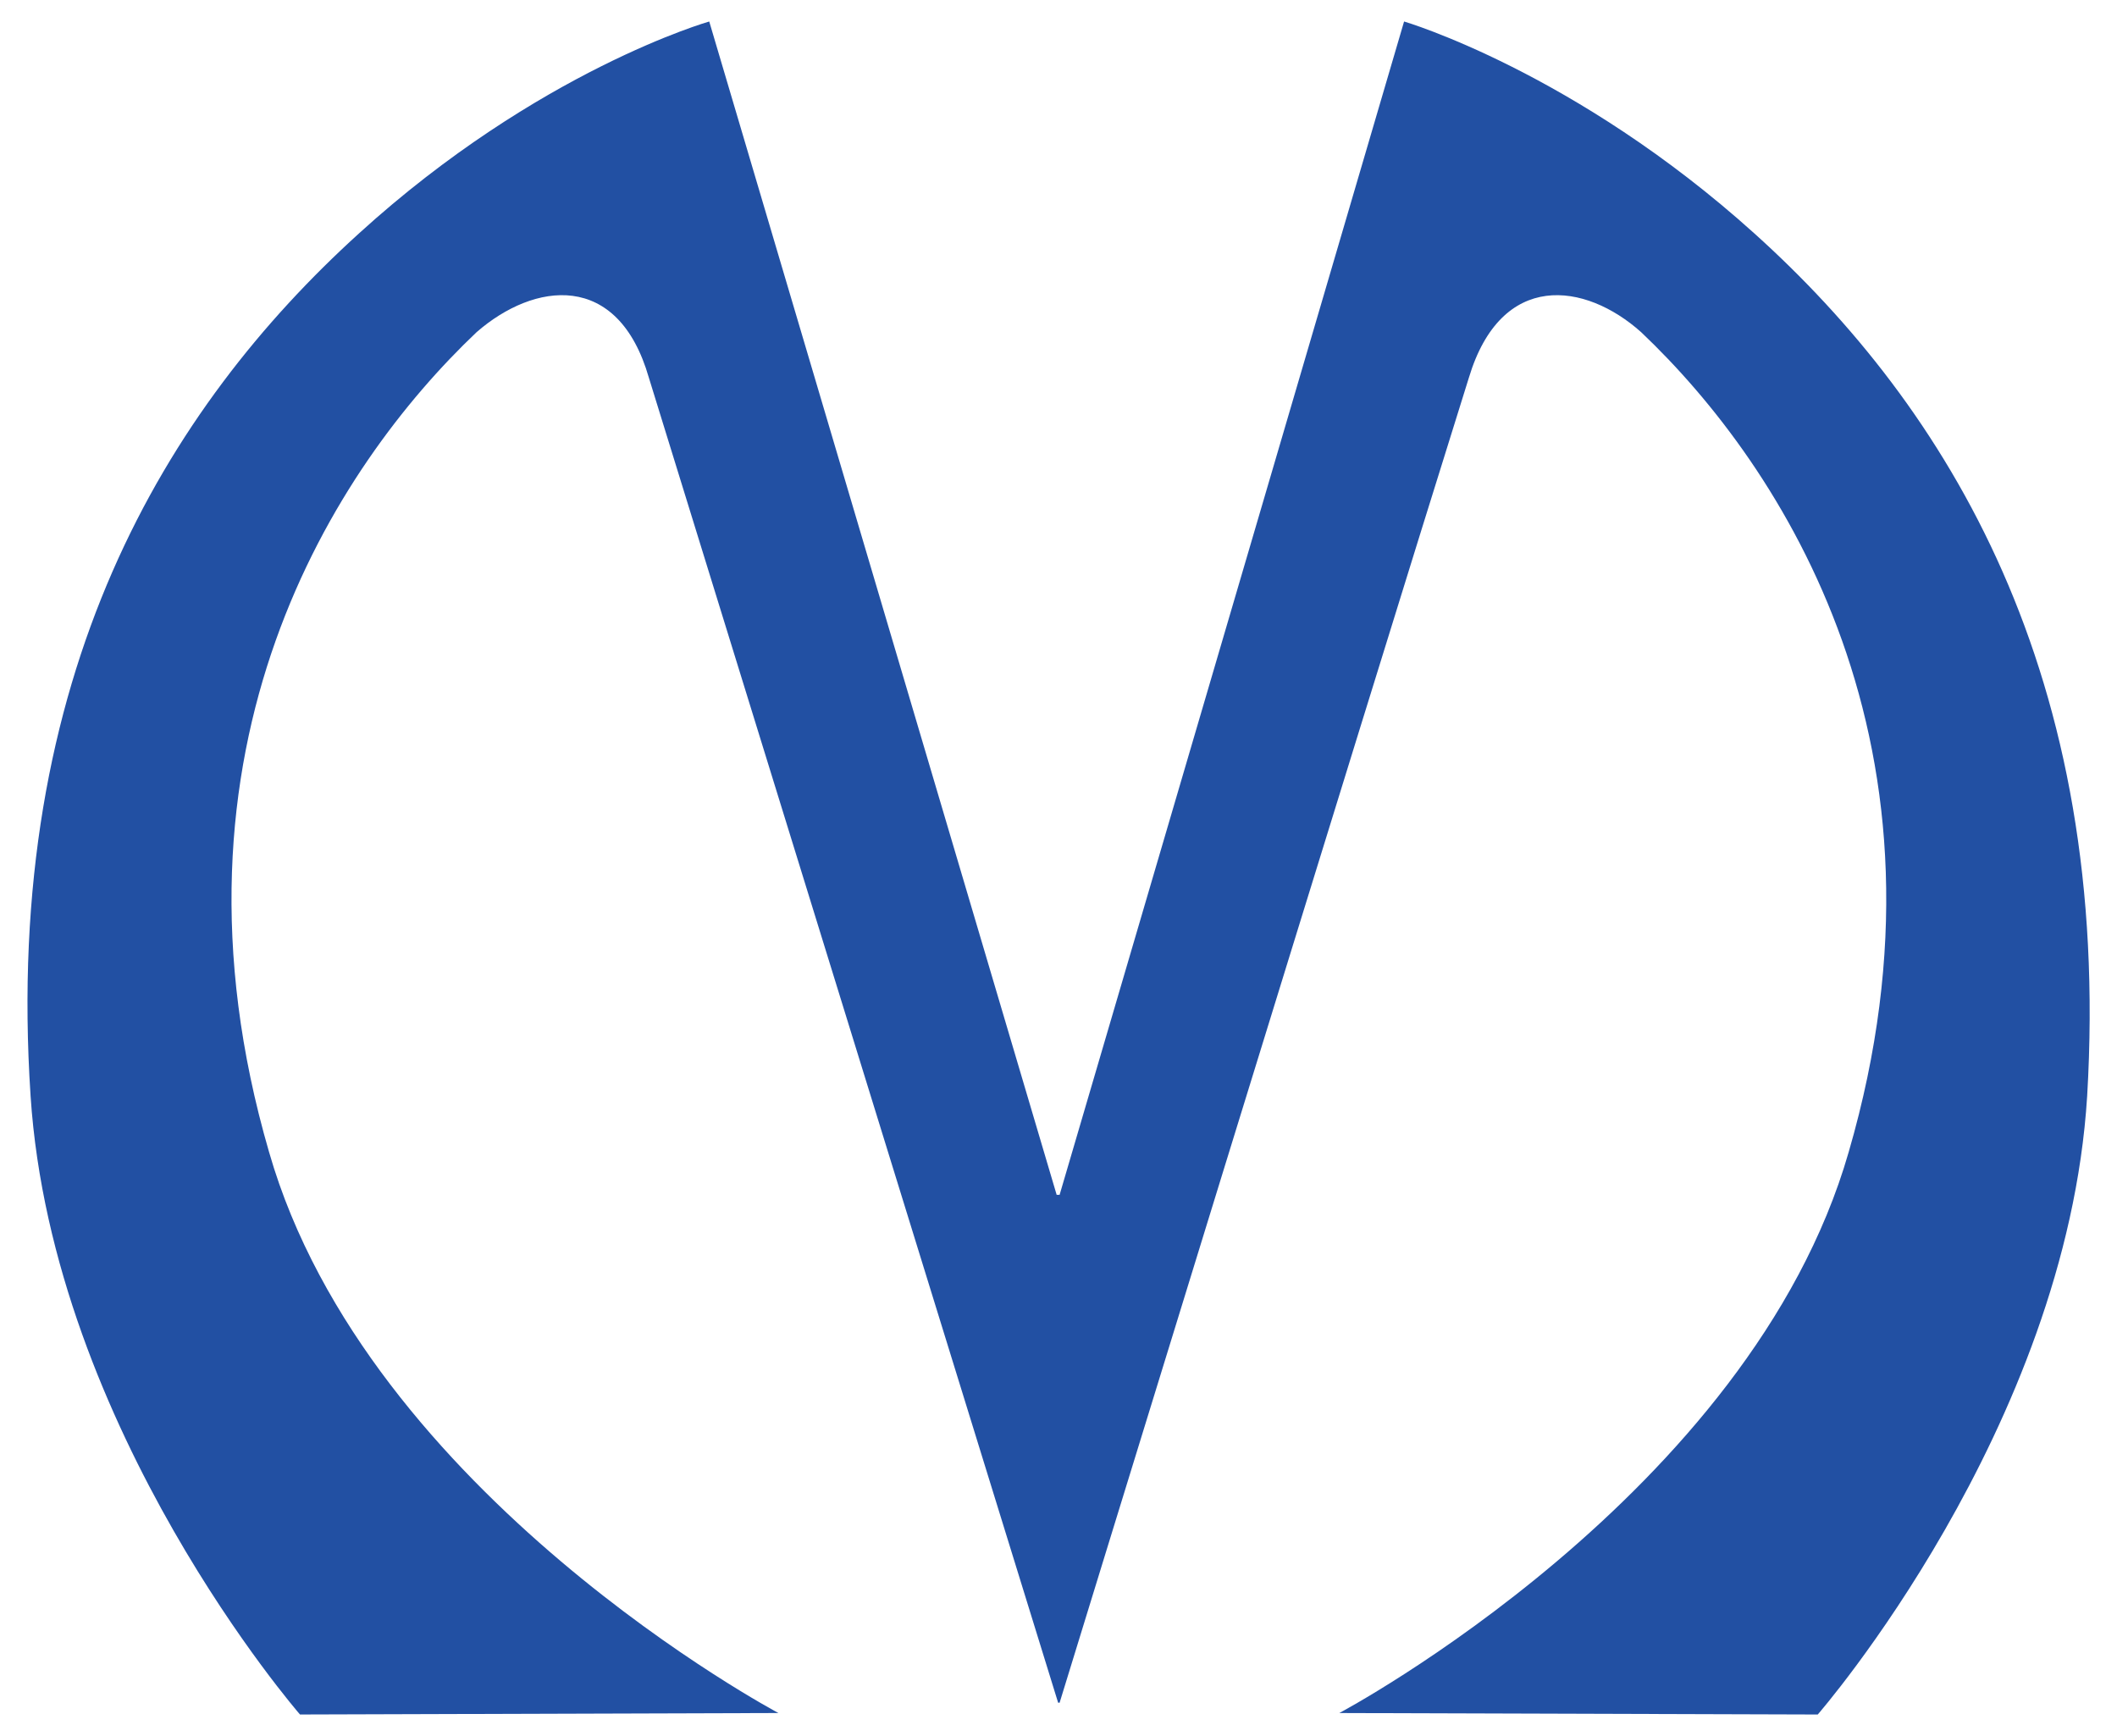 <svg xmlns="http://www.w3.org/2000/svg" width="200" height="164" viewBox="0 0 20000000 16431925" shape-rendering="geometricPrecision" text-rendering="geometricPrecision" image-rendering="optimizeQuality" fill-rule="evenodd" clip-rule="evenodd"><defs><style>.fil0{fill:#2250a3}</style></defs><g id="Слой_x0020_1"><path id="path4" class="fil0" d="M16587653 2210131C14887634 677267 13271193 203530 13271193 203530l-3260695 11105962h-27915L6694029 203530S5077588 663361 3377560 2210131C1566039 3854375 5372 6376582 270123 10375821c209033 3163155 2550066 5852573 2550066 5852573l4528798-13953s-3887793-2062319-4821418-5309108c-1114789-3832028 627052-6493587 1964789-7761634 543465-473793 1337728-585286 1630338 431972 1003305 3246789 3873840 12541230 3873840 12541230l13962 47s2856629-9294441 3873831-12541230c306573-1017258 1100845-905756 1630347-431972 1337737 1268056 3079577 3929559 1964779 7761634-933615 3246789-4821408 5309108-4821408 5309108l4528798 13962s2354986-2703324 2550066-5852582c236892-3999286-1323831-6521493-3149258-8165737z"/></g></svg>